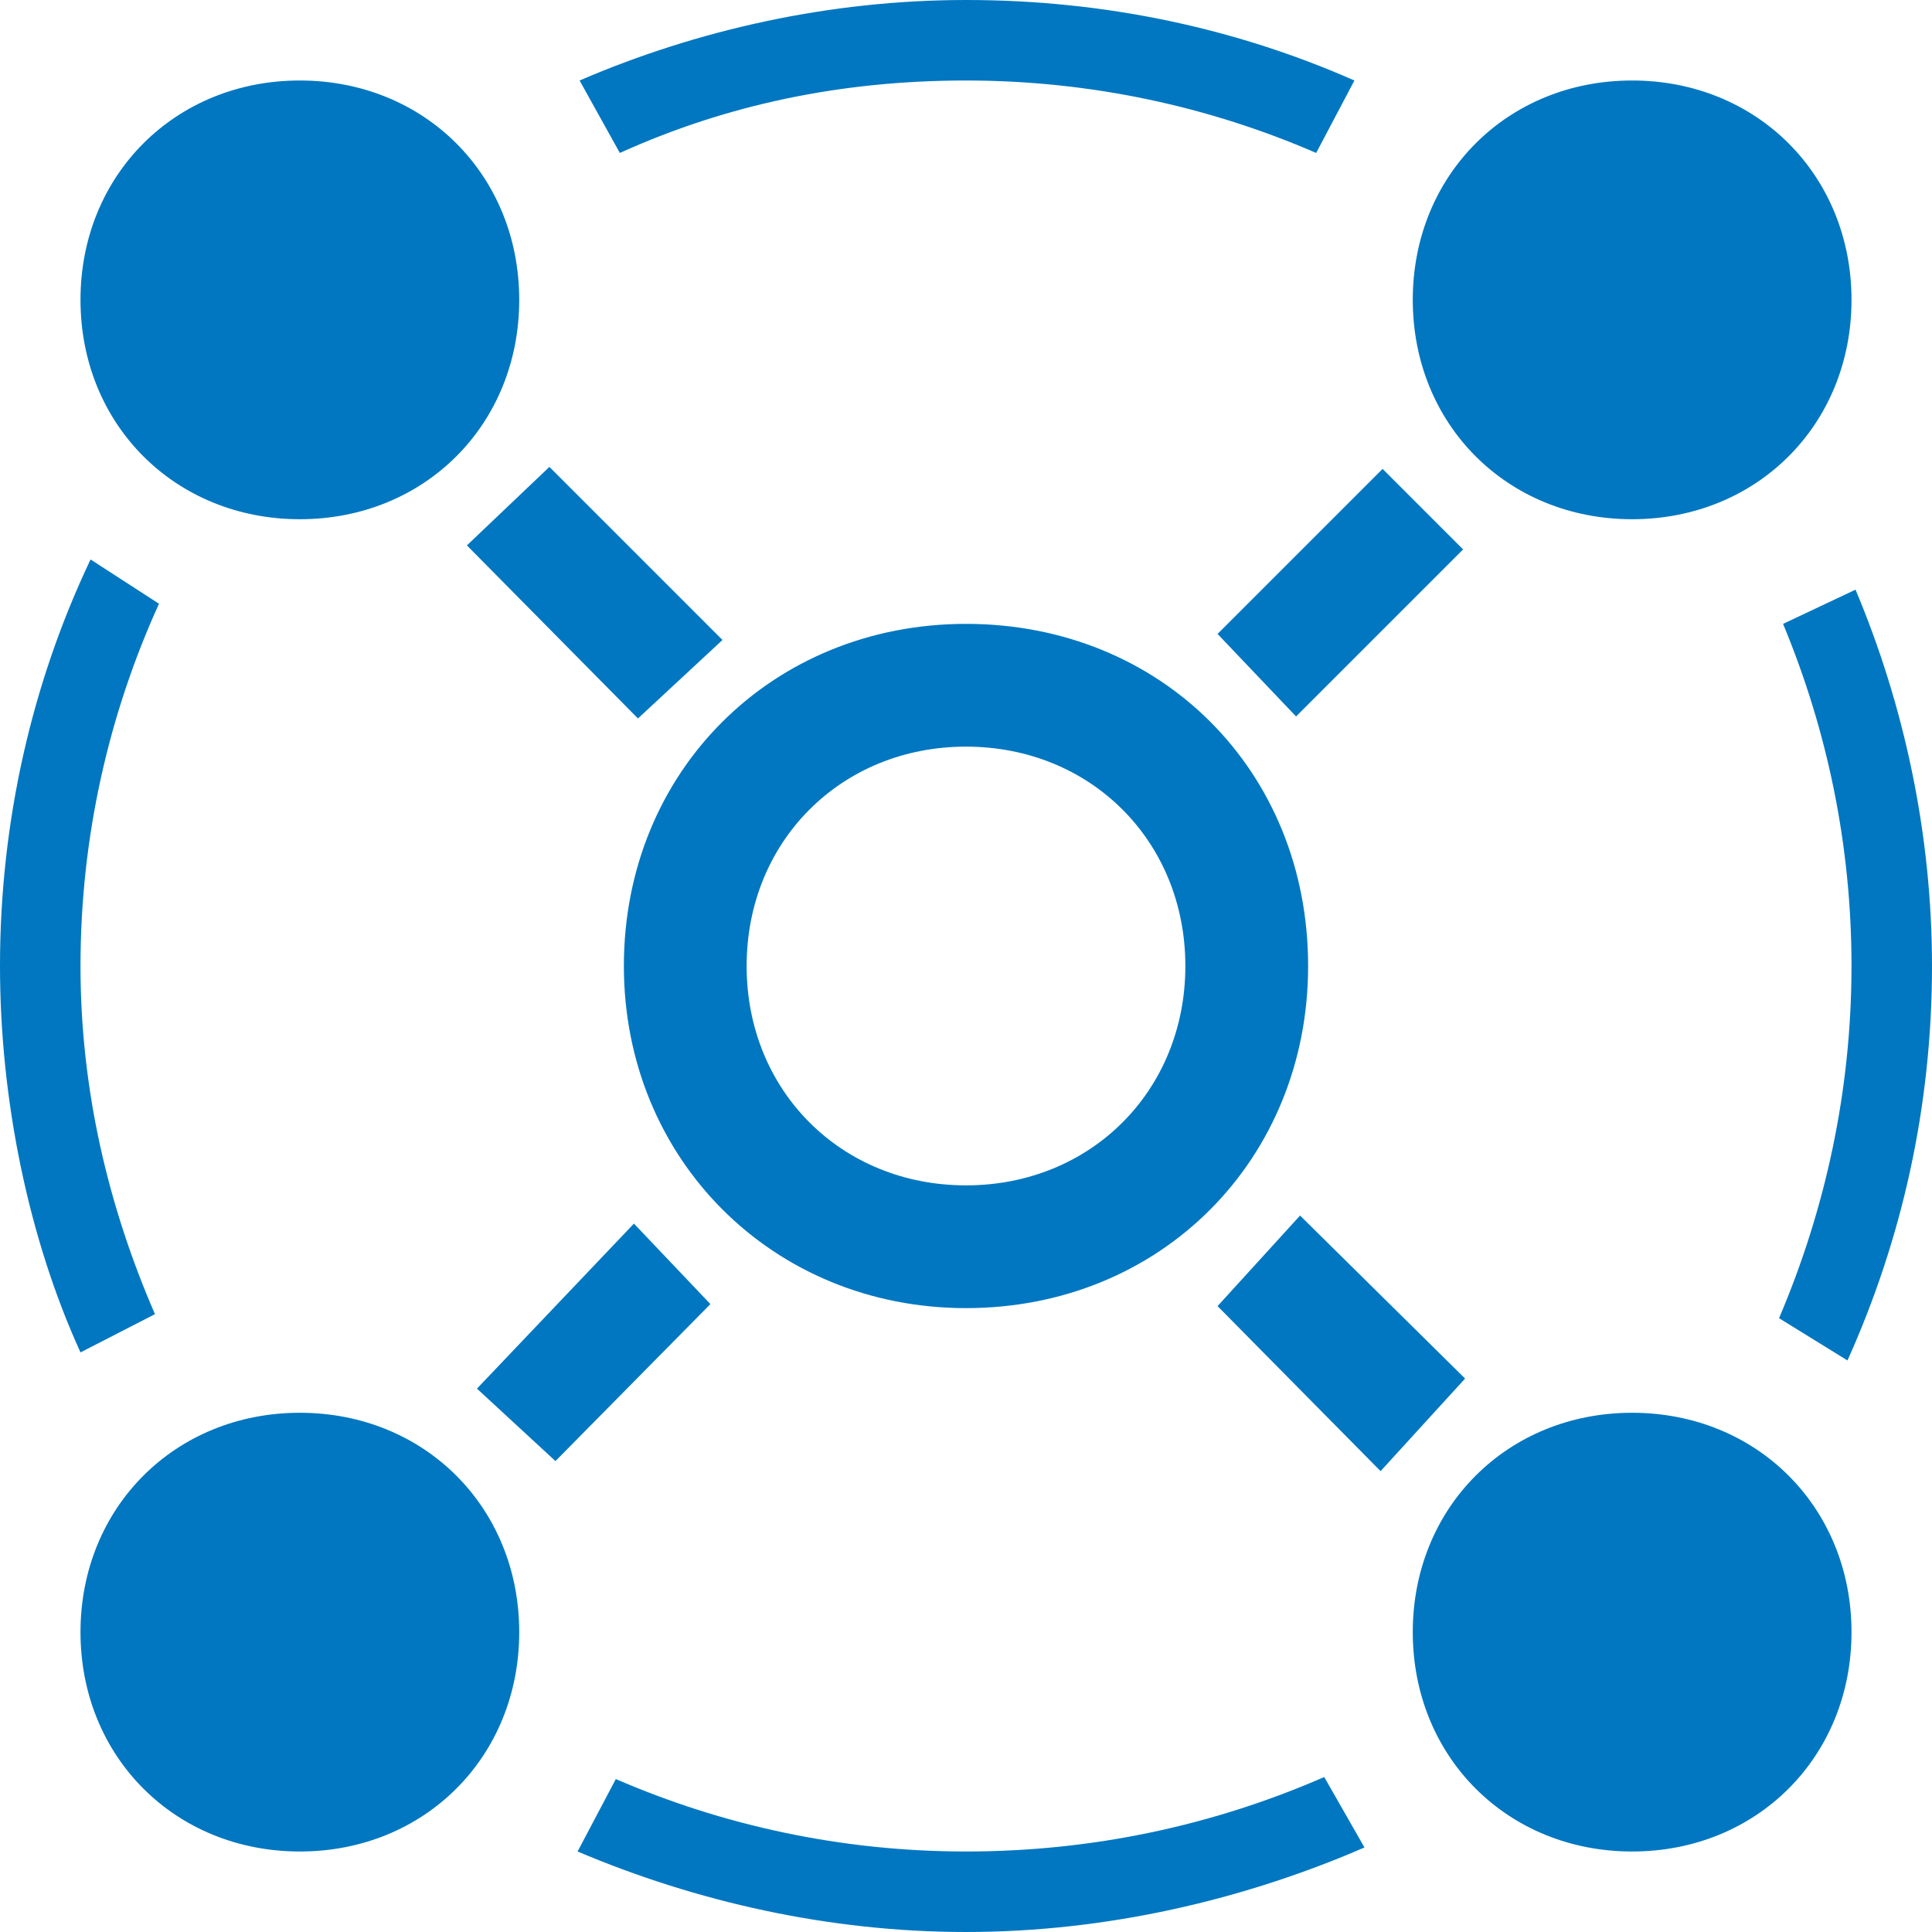 <?xml version="1.0" encoding="utf-8"?>
<!DOCTYPE svg PUBLIC "-//W3C//DTD SVG 1.1//EN" "http://www.w3.org/Graphics/SVG/1.1/DTD/svg11.dtd">
<svg version="1.1" xmlns="http://www.w3.org/2000/svg" xmlns:xlink="http://www.w3.org/1999/xlink" x="0px" y="0px" width="960px"
   height="960px" viewBox="0 0 960 960" enable-background="new 0 0 1920 1080" xml:space="preserve">

<g id="871">
   <path id="1" style="fill:#0077c0" d="M480 920c-62 0 -119 -12 -172 -36l-20 36c58 25 124 40 192 40c69 0 134 -14 193 -40l-19 -36c-53 23 -112 36 -174 36zM149 702c-62 0 -109 47 -109 109s47 109 109 109s109 -47 109 -109s-47 -109 -109 -109zM811 702c-62 0 -109 47 -109 109s47 109 109 109 s109 -47 109 -109s-47 -109 -109 -109zM232 689l41 39l86 -86l-42 -39zM605 645l82 82l40 -40l-83 -83zM77 307l-37 -19c-26 57 -40 126 -40 192c0 72 16 141 45 202l34 -22c-25 -55 -39 -116 -39 -180c0 -62 14 -120 37 -173zM920 480c0 60 -12 117 -34 170l36 17 c24 -57 38 -121 38 -187c0 -70 -15 -136 -42 -196l-34 21c23 54 36 113 36 175zM480 650c97 0 170 -73 170 -170c0 -96 -73 -170 -170 -170c-96 0 -170 74 -170 170c0 97 74 170 170 170zM480 371c62 0 109 47 109 109s-47 109 -109 109s-109 -47 -109 -109 s47 -109 109 -109zM728 275l-42 -46l-81 82l41 45zM353 312l-77 -78l-39 36l78 82zM149 258c62 0 109 -47 109 -109s-47 -109 -109 -109s-109 47 -109 109s47 109 109 109zM811 258c62 0 109 -47 109 -109s-47 -109 -109 -109s-109 47 -109 109s47 109 109 109zM480 40 c63 0 123 13 178 37l20 -35c-60 -26 -128 -42 -198 -42c-68 0 -134 15 -193 40l19 36c53 -23 112 -36 174 -36z"
     transform="translate(0, 960) scale(1, -1)" />
</g>

</svg>
